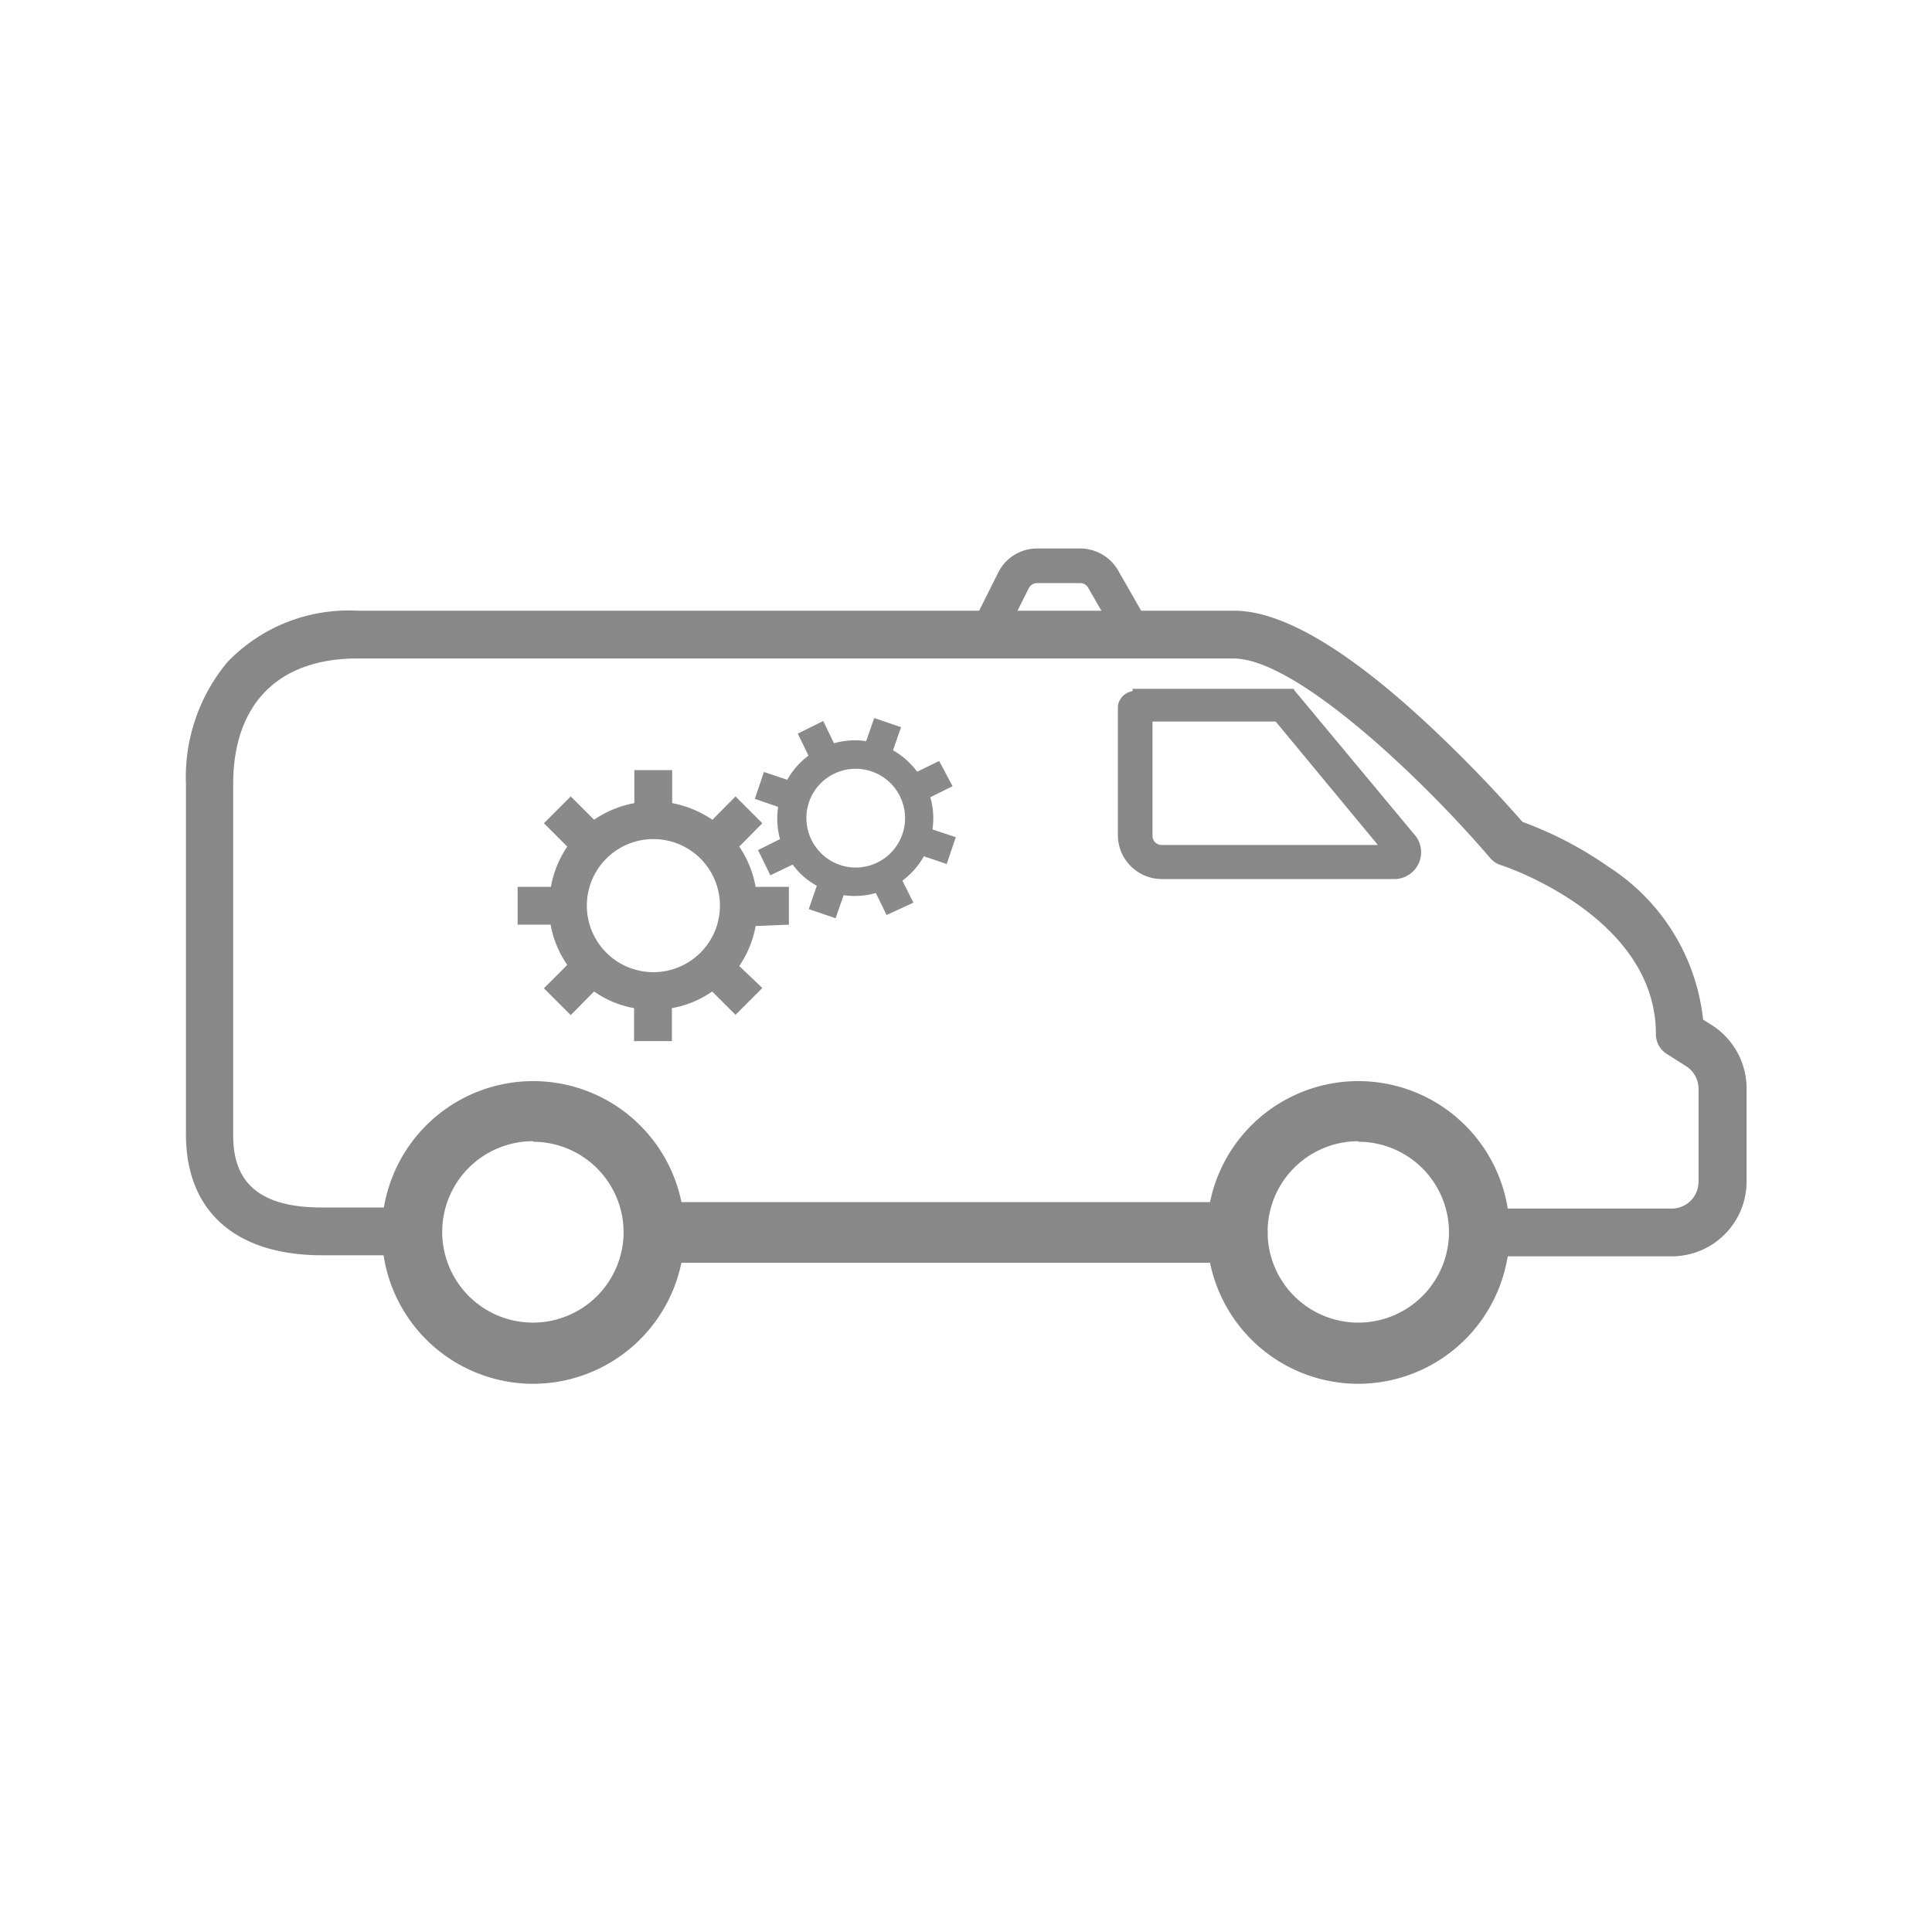 <svg xmlns="http://www.w3.org/2000/svg" viewBox="0 0 72 72"><defs><style>.cls-1{fill:#8b8a8a;}.cls-2{fill:#888;}.cls-3{fill:none;}</style></defs><g id="Layer_2" data-name="Layer 2"><g id="Layer_1-2" data-name="Layer 1"><path class="cls-1" d="M29.4,34.46V33.05H28.16a3.9,3.9,0,0,0-.61-1.5l.86-.87-1-1-.86.87a4,4,0,0,0-1.5-.62V28.7H23.64v1.23a3.91,3.91,0,0,0-1.5.62l-.87-.87-1,1,.87.87a3.9,3.9,0,0,0-.61,1.5H19.29v1.41h1.23a3.82,3.82,0,0,0,.62,1.5l-.87.87,1,1,.87-.88a3.72,3.72,0,0,0,1.49.62V38.8h1.41V37.57a3.76,3.76,0,0,0,1.5-.62l.87.87,1-1L27.55,36a3.85,3.85,0,0,0,.61-1.49Zm-7.53-.71a2.48,2.48,0,1,1,2.48,2.48,2.48,2.48,0,0,1-2.48-2.48"/><path class="cls-1" d="M35.28,32.2l.34-1-.87-.29a2.84,2.84,0,0,0-.08-1.2l.83-.41L35,28.36l-.82.4a3,3,0,0,0-.9-.8l.3-.86-1-.34-.3.86a2.84,2.84,0,0,0-1.2.08l-.4-.83-.95.47.4.82a2.85,2.85,0,0,0-.79.9l-.87-.29-.34,1,.87.3a2.84,2.84,0,0,0,.07,1.2l-.82.41.46.94.83-.4a2.75,2.75,0,0,0,.9.79l-.3.87,1,.34.3-.86a2.86,2.86,0,0,0,1.2-.08l.4.82,1-.46-.41-.82a2.92,2.92,0,0,0,.8-.91Zm-5.13-2.31a1.84,1.84,0,1,1,1.14,2.34,1.85,1.85,0,0,1-1.14-2.34"/><path class="cls-2" d="M62.3,46.57H55.64a.64.64,0,1,1,0-1.28H62.3A1.27,1.27,0,0,0,63.56,44V40.59A1.23,1.23,0,0,0,63,39.53l-.71-.45a.65.65,0,0,1-.3-.55C62,33.92,56.07,32,56,32a.61.61,0,0,1-.29-.19c-1.78-2.09-7-7.52-9.74-7.52H13.31c-3.09,0-4.87,1.8-4.87,4.93v13.1c0,2,1.19,3,3.54,3h3.07a.64.64,0,0,1,.64.64.64.64,0,0,1-.64.64H12c-3.06,0-4.82-1.55-4.82-4.25V29.22a6.43,6.43,0,0,1,1.48-4.38A6,6,0,0,1,13.31,23H46c1.67,0,4,1.35,6.91,4a50.44,50.44,0,0,1,3.69,3.79,13.65,13.65,0,0,1,3.2,1.66,7.48,7.48,0,0,1,3.46,5.67l.42.27a2.53,2.53,0,0,1,1.18,2.15V44A2.54,2.54,0,0,1,62.3,46.57Z"/><path class="cls-2" d="M62.3,46.82H55.64a.89.89,0,0,1,0-1.78H62.3a1,1,0,0,0,1-1V40.59a1,1,0,0,0-.47-.86l-.71-.45a.87.87,0,0,1-.41-.75c0-4.4-5.72-6.28-5.78-6.29a.89.89,0,0,1-.41-.28c-2.45-2.87-7.2-7.42-9.55-7.42H13.31c-2.94,0-4.62,1.7-4.62,4.68v13.1C8.69,44.15,9.76,45,12,45h3.07a.89.89,0,0,1,0,1.78H12c-3.22,0-5.07-1.64-5.07-4.5V29.22a6.7,6.7,0,0,1,1.54-4.54,6.26,6.26,0,0,1,4.86-1.92H46c1.74,0,4.12,1.38,7.08,4.11a50.51,50.51,0,0,1,3.66,3.76,13.89,13.89,0,0,1,3.2,1.67A7.75,7.75,0,0,1,63.47,38l.32.2a2.8,2.8,0,0,1,1.3,2.36V44A2.79,2.79,0,0,1,62.3,46.82Zm-6.66-1.29a.4.4,0,1,0,0,.8H62.3A2.3,2.3,0,0,0,64.6,44V40.59a2.27,2.27,0,0,0-1.07-1.94L63,38.31v-.12a7.23,7.23,0,0,0-3.35-5.49,12.8,12.8,0,0,0-3.14-1.63l-.06,0,0-.05a48.88,48.88,0,0,0-3.66-3.77c-2.87-2.64-5.14-4-6.75-4H13.31A5.83,5.83,0,0,0,8.82,25,6.2,6.2,0,0,0,7.4,29.22v13.1c0,2.55,1.67,4,4.58,4h3.07a.4.4,0,1,0,0-.8H12c-3.12,0-3.78-1.75-3.78-3.21V29.22c0-3.29,1.86-5.17,5.11-5.17H46c3.41,0,9.86,7.52,9.92,7.6a.39.39,0,0,0,.19.12c.25.08,6.11,2,6.11,6.76a.39.39,0,0,0,.19.34l.71.45a1.49,1.49,0,0,1,.7,1.27V44a1.5,1.5,0,0,1-1.5,1.5Z"/><path class="cls-2" d="M46.11,46.57H24.38a.64.64,0,1,1,0-1.28H46.11a.64.64,0,0,1,.64.64A.64.64,0,0,1,46.11,46.57Z"/><path class="cls-2" d="M46.11,47.06H24.38a1.13,1.13,0,1,1,0-2.26H46.11a1.13,1.13,0,0,1,0,2.26ZM24.38,45.77a.16.16,0,0,0-.16.16.16.16,0,0,0,.16.15H46.11a.15.15,0,0,0,.15-.15.16.16,0,0,0-.15-.16Z"/><path class="cls-2" d="M50.62,51.08a5.15,5.15,0,1,1,5.15-5.15A5.16,5.16,0,0,1,50.62,51.08Zm0-9a3.87,3.87,0,1,0,3.86,3.87A3.87,3.87,0,0,0,50.62,42.06Z"/><path class="cls-2" d="M50.62,51.57a5.64,5.64,0,1,1,5.64-5.64A5.65,5.65,0,0,1,50.62,51.57Zm0-10.31a4.67,4.67,0,1,0,4.66,4.67A4.68,4.68,0,0,0,50.62,41.26Zm0,9A4.36,4.36,0,1,1,55,45.93,4.36,4.36,0,0,1,50.62,50.28Zm0-7.73A3.38,3.38,0,1,0,54,45.93,3.38,3.38,0,0,0,50.62,42.55Z"/><path class="cls-2" d="M19.87,51.08A5.15,5.15,0,1,1,25,45.93,5.16,5.16,0,0,1,19.87,51.08Zm0-9a3.87,3.87,0,1,0,3.86,3.87A3.87,3.87,0,0,0,19.87,42.06Z"/><path class="cls-2" d="M19.87,51.57a5.64,5.64,0,1,1,5.64-5.64A5.65,5.65,0,0,1,19.87,51.57Zm0-10.31a4.67,4.67,0,1,0,4.66,4.67A4.68,4.68,0,0,0,19.87,41.26Zm0,9a4.36,4.36,0,1,1,4.35-4.35A4.36,4.36,0,0,1,19.87,50.28Zm0-7.73a3.38,3.38,0,1,0,3.37,3.38A3.38,3.38,0,0,0,19.87,42.55Z"/><path class="cls-2" d="M48.2,25.68l4.56,5.48a1,1,0,0,1-.76,1.6l-8.7,0h0a1.64,1.64,0,0,1-1.64-1.64V26.32a.65.65,0,0,1,1.29,0v4.82a.34.34,0,0,0,.35.35h8.05l-4.14-5"/><path class="cls-2" d="M36.77,24.29a.71.71,0,0,1-.28-.06.66.66,0,0,1-.3-.87l1-2a1.62,1.62,0,0,1,1.47-.92h1.59a1.64,1.64,0,0,1,1.42.82l1.19,2.08a.64.64,0,1,1-1.11.64l-1.2-2.08a.34.34,0,0,0-.3-.17H38.66a.35.35,0,0,0-.32.19l-1,2A.64.64,0,0,1,36.77,24.29Z"/><rect class="cls-2" x="42.21" y="25.67" width="6.01" height="1.22"/><rect class="cls-3" width="72" height="72"/></g></g></svg>